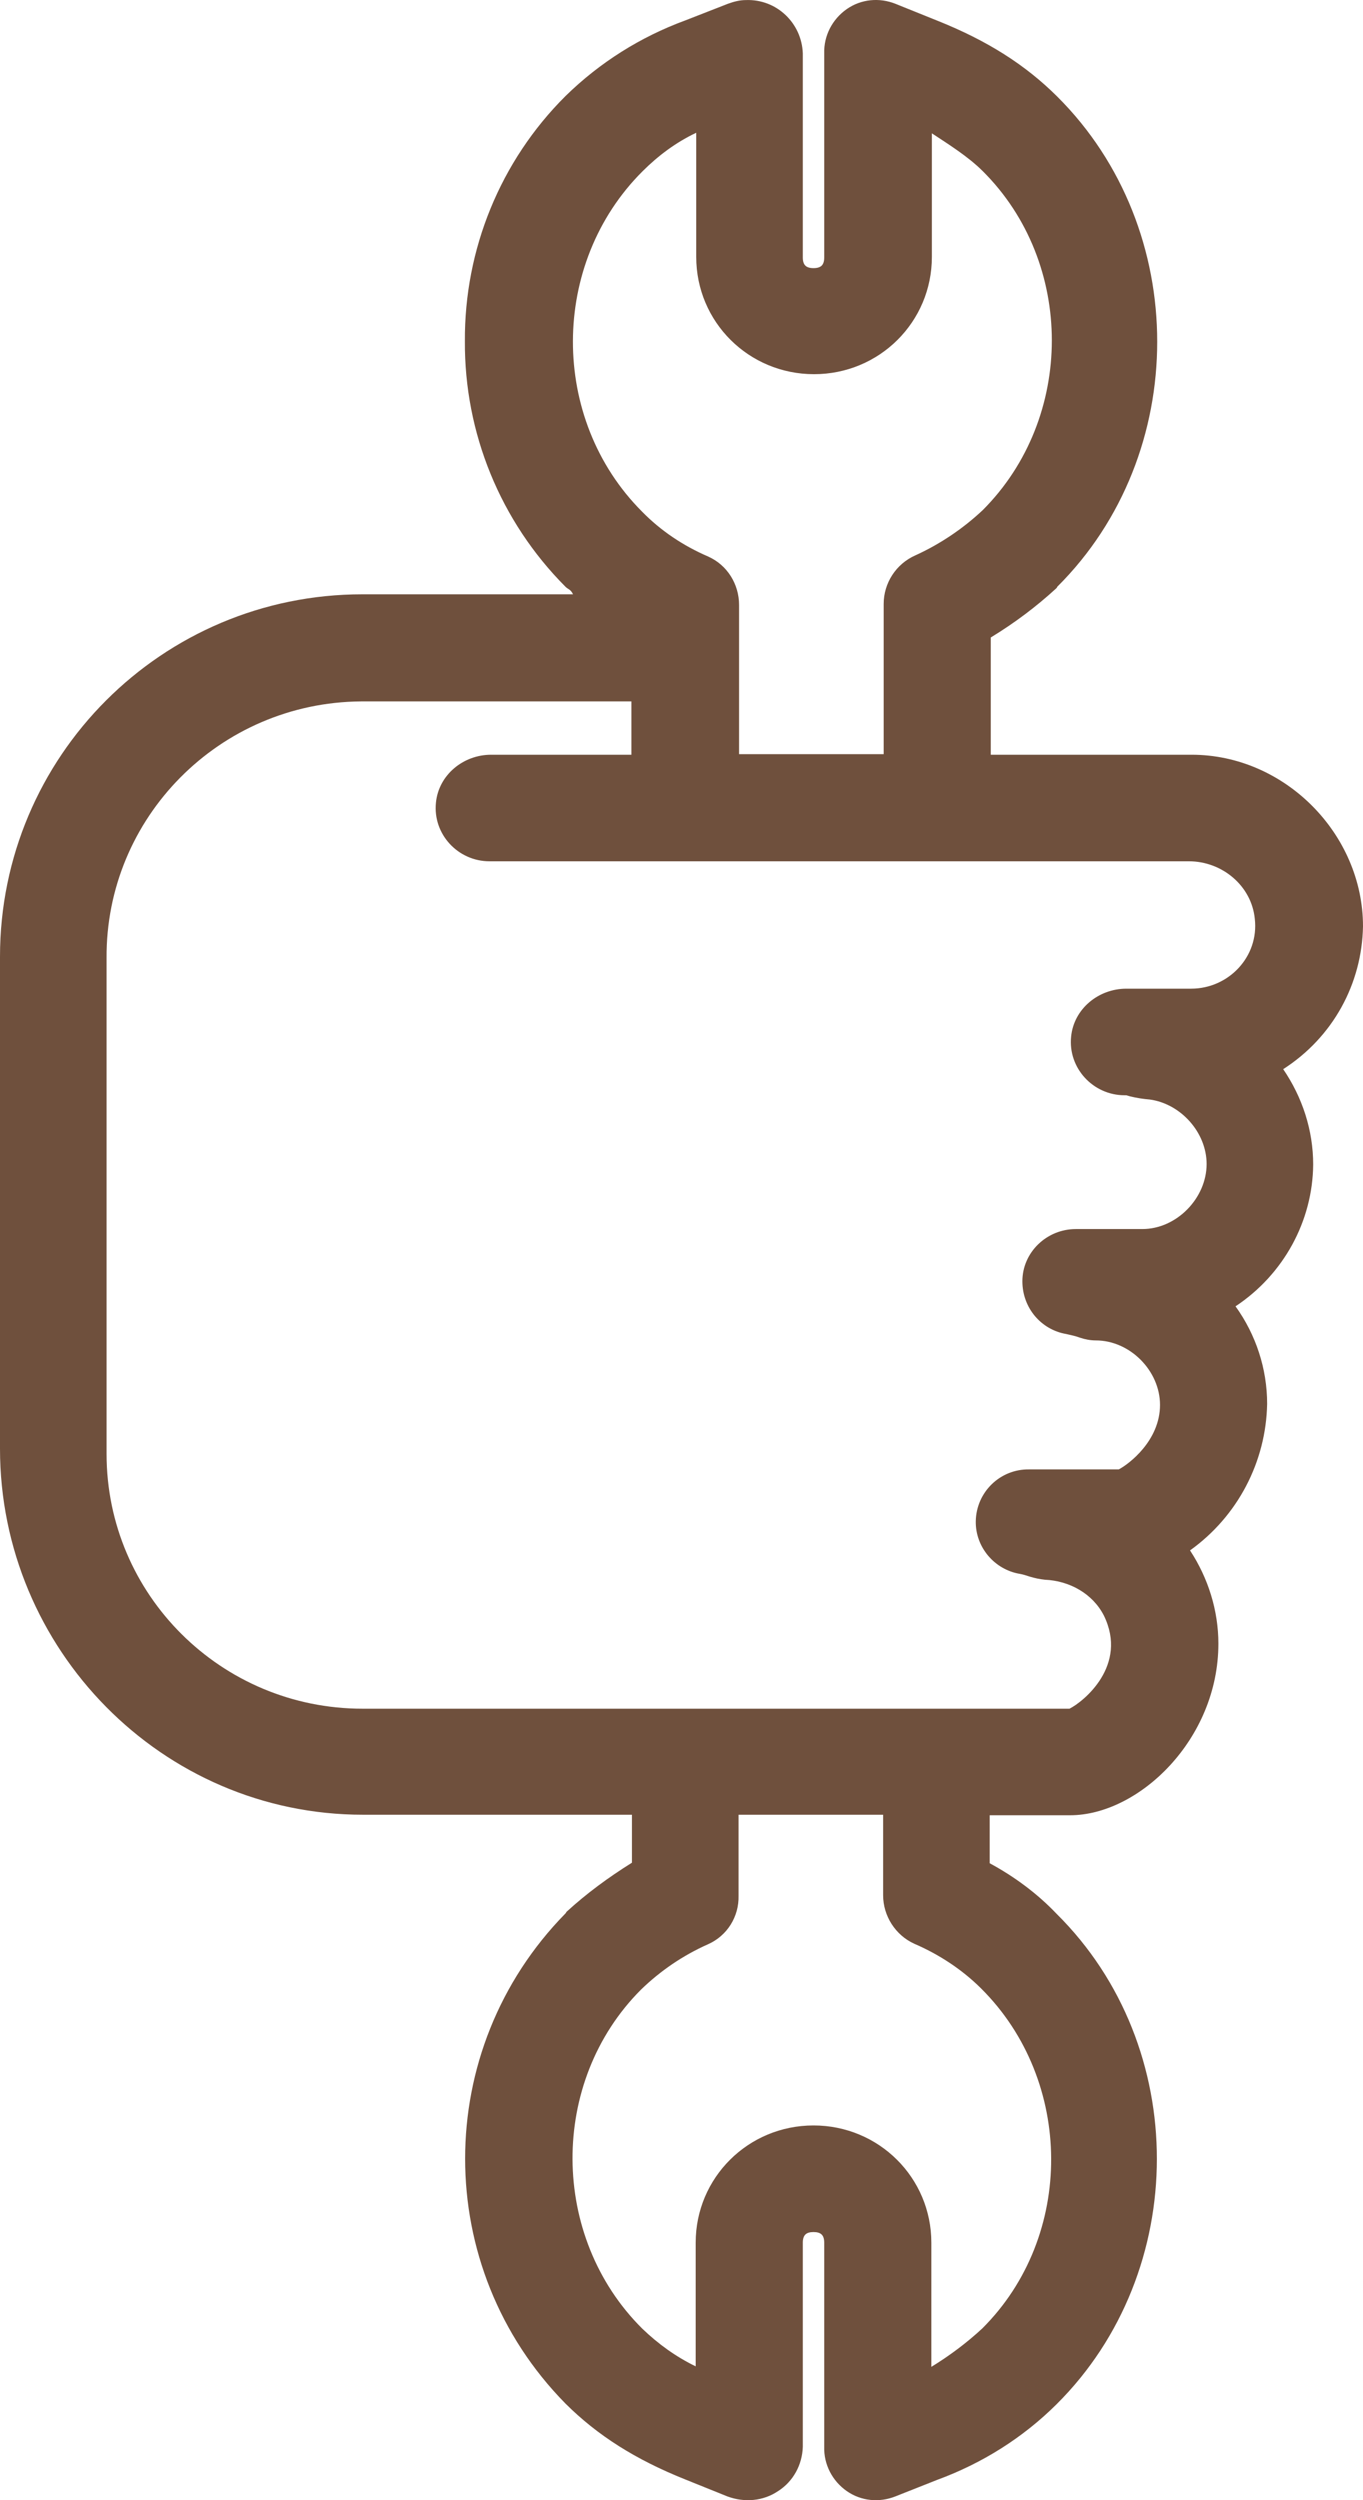 <?xml version="1.0" encoding="UTF-8"?>
<svg width="42px" height="77px" viewBox="0 0 42 77" version="1.1" xmlns="http://www.w3.org/2000/svg" xmlns:xlink="http://www.w3.org/1999/xlink">
    <title>mecan</title>
    <g id="Page-1" stroke="none" stroke-width="1" fill="none" fill-rule="evenodd">
        <g id="Listagem_LealCatita-Copy" transform="translate(-606, -763)" fill="#6F503D" fill-rule="nonzero">
            <path d="M646.465,798.866 C646.465,797.815 646.135,796.798 645.541,795.928 C647.076,794.943 647.967,793.301 648,791.529 C648,788.689 645.591,786.244 642.719,786.244 L636.53,786.244 L636.53,782.633 C637.257,782.19 637.917,781.697 638.544,781.123 C638.56,781.106 638.577,781.09 638.577,781.073 C642.686,776.987 642.686,770.06 638.577,765.973 C637.587,764.988 636.415,764.25 634.897,763.642 L633.593,763.117 C633.098,762.92 632.537,762.969 632.091,763.281 C631.646,763.593 631.382,764.102 631.398,764.644 L631.398,770.93 C631.398,771.16 631.299,771.258 631.068,771.258 C630.837,771.258 630.738,771.16 630.738,770.93 L630.738,764.644 C630.705,763.708 629.929,762.969 628.989,763.002 C628.791,763.002 628.609,763.051 628.428,763.117 L627.124,763.626 C625.738,764.135 624.483,764.923 623.427,765.957 C621.414,767.959 620.308,770.684 620.325,773.507 C620.308,776.33 621.414,779.055 623.427,781.073 C623.51,781.156 623.576,781.139 623.658,781.303 L617.172,781.303 C610.984,781.303 606,786.309 606,792.464 C606,792.481 606,792.497 606,792.497 L606,807.614 C606,813.785 610.984,818.89 617.189,818.89 L625.473,818.89 L625.473,820.367 C624.764,820.81 624.087,821.303 623.46,821.877 C623.444,821.894 623.444,821.91 623.427,821.927 C619.301,826.128 619.301,832.841 623.427,837.027 C624.417,838.012 625.589,838.75 627.107,839.358 L628.411,839.883 C628.939,840.08 629.517,840.031 629.979,839.719 C630.441,839.423 630.721,838.914 630.738,838.356 L630.738,832.07 C630.738,831.84 630.837,831.742 631.068,831.742 C631.299,831.742 631.398,831.84 631.398,832.07 L631.398,838.356 C631.382,838.898 631.646,839.407 632.091,839.719 C632.537,840.031 633.098,840.08 633.593,839.883 L634.88,839.374 C636.266,838.865 637.521,838.077 638.56,837.043 C642.67,832.956 642.686,826.03 638.56,821.943 C637.966,821.319 637.257,820.794 636.497,820.384 L636.497,818.906 L638.973,818.906 C641.085,818.906 643.544,816.576 643.544,813.621 C643.544,812.604 643.231,811.602 642.67,810.749 C644.138,809.699 645.013,808.024 645.046,806.235 C645.046,805.152 644.699,804.102 644.072,803.232 C645.558,802.247 646.449,800.605 646.465,798.866 Z M625.804,768.271 C626.282,767.795 626.827,767.385 627.454,767.089 L627.454,770.914 C627.454,772.916 629.071,774.524 631.084,774.524 C633.098,774.524 634.715,772.916 634.715,770.914 L634.715,767.106 C635.21,767.434 635.821,767.811 636.283,768.271 C639.121,771.094 639.121,775.87 636.283,778.71 C635.672,779.284 634.963,779.76 634.204,780.105 C633.609,780.368 633.23,780.959 633.23,781.599 L633.23,786.227 L628.774,786.227 L628.774,781.632 C628.774,780.991 628.411,780.401 627.817,780.138 C627.058,779.81 626.365,779.35 625.787,778.759 C622.932,775.903 622.949,771.11 625.804,768.271 Z M636.266,834.713 C635.788,835.156 635.26,835.55 634.699,835.894 L634.699,832.07 C634.699,830.068 633.081,828.459 631.068,828.459 C629.055,828.459 627.437,830.068 627.437,832.07 L627.437,835.878 C626.827,835.583 626.282,835.189 625.787,834.713 C622.949,831.89 622.916,827.113 625.754,824.274 C626.348,823.699 627.041,823.223 627.817,822.879 C628.411,822.616 628.774,822.025 628.758,821.385 L628.758,818.89 L633.213,818.89 L633.213,821.368 C633.213,822.009 633.593,822.599 634.171,822.862 C634.93,823.19 635.639,823.65 636.233,824.241 C639.088,827.08 639.121,831.873 636.266,834.713 Z M642.703,793.449 L640.706,793.449 C639.848,793.449 639.088,794.073 639.006,794.926 C638.907,795.895 639.683,796.732 640.656,796.732 L640.706,796.732 L640.821,796.765 C641.019,796.814 641.234,796.847 641.432,796.863 C642.389,796.995 643.181,797.881 643.181,798.849 C643.181,799.9 642.257,800.852 641.201,800.852 L639.154,800.852 C638.247,800.852 637.504,801.574 637.504,802.46 C637.504,803.281 638.082,803.954 638.857,804.085 C639.006,804.118 639.154,804.151 639.286,804.2 C639.435,804.249 639.6,804.282 639.765,804.282 C640.821,804.282 641.745,805.218 641.745,806.268 C641.745,807.368 640.788,808.09 640.475,808.254 L637.719,808.254 C636.811,808.238 636.085,808.96 636.068,809.846 C636.052,810.65 636.646,811.34 637.422,811.471 C637.521,811.488 637.62,811.52 637.719,811.553 C637.884,811.602 638.032,811.635 638.197,811.652 C638.956,811.685 639.666,812.078 640.013,812.751 C640.772,814.294 639.385,815.41 638.956,815.624 L617.172,815.624 C612.816,815.624 609.284,812.111 609.284,807.778 L609.284,792.514 C609.251,788.18 612.766,784.635 617.123,784.602 C617.139,784.602 617.156,784.602 617.172,784.602 L625.457,784.602 L625.457,786.244 L621.133,786.244 C620.275,786.244 619.516,786.867 619.433,787.721 C619.334,788.689 620.11,789.526 621.084,789.526 L642.637,789.526 C643.66,789.526 644.567,790.281 644.666,791.299 C644.798,792.464 643.858,793.449 642.703,793.449 Z" id="mecan"></path>
        </g>
    </g>
</svg>